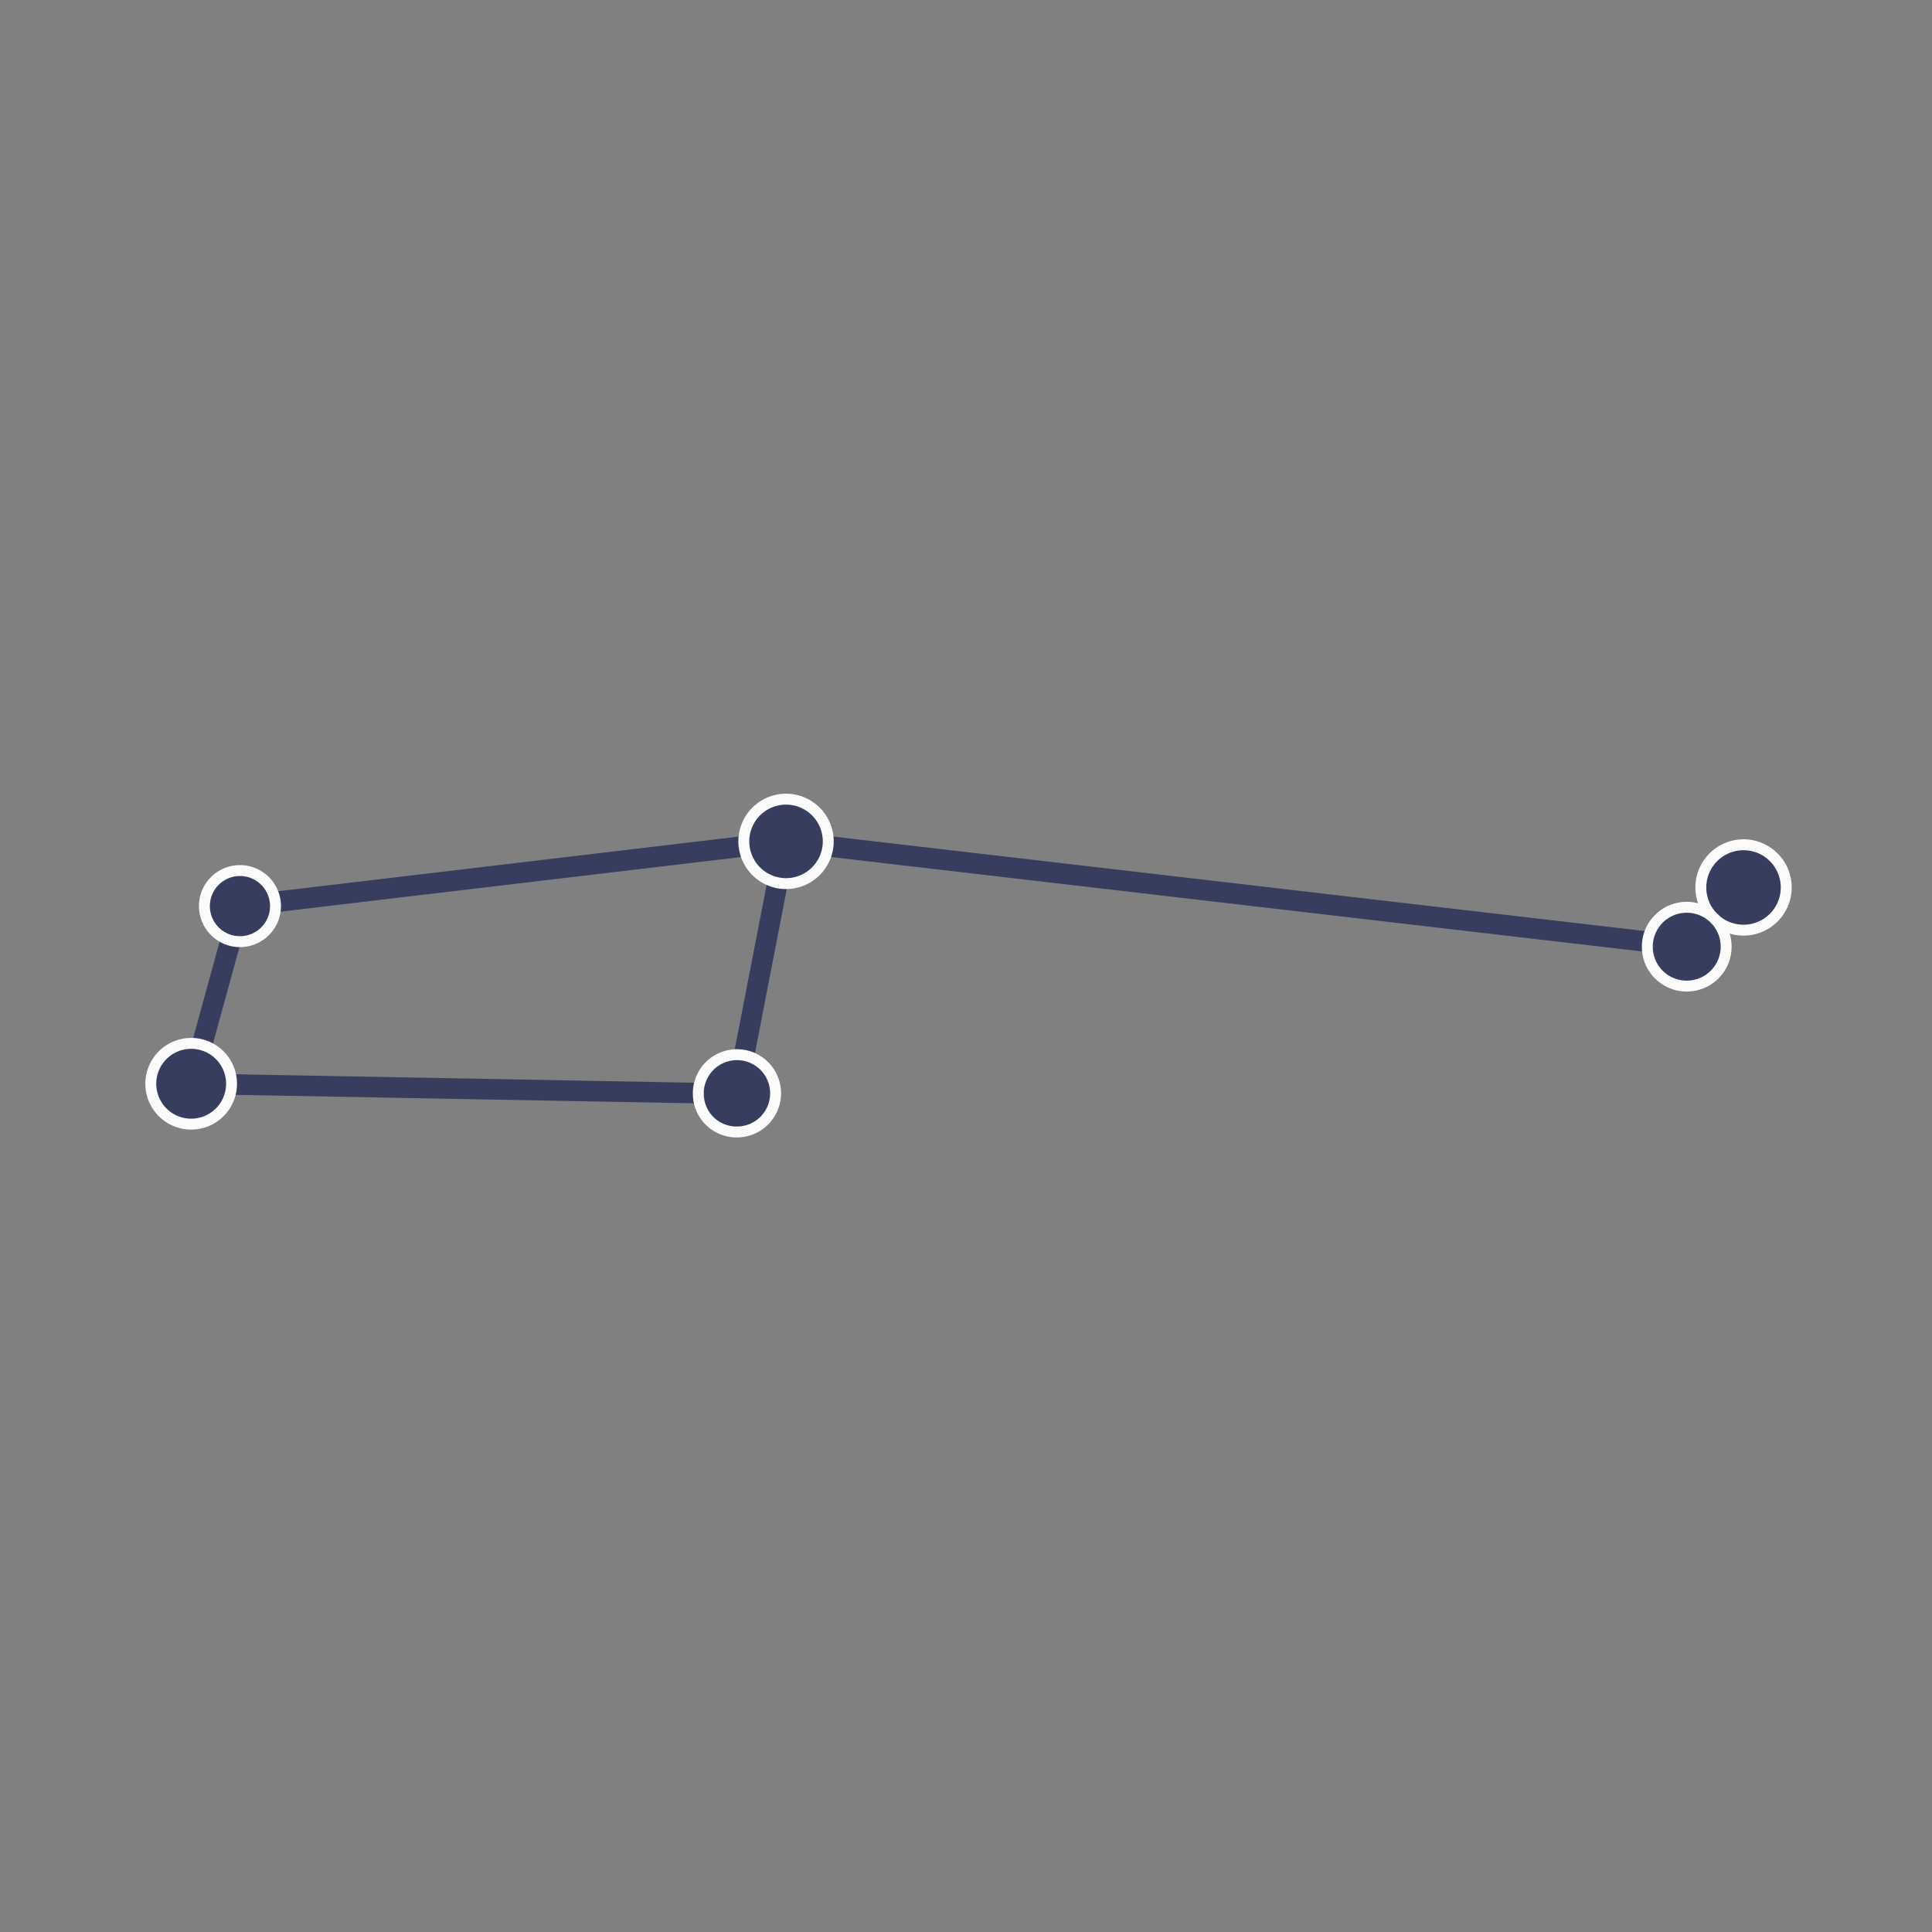 <svg id="Layer_1" data-name="Layer 1" xmlns="http://www.w3.org/2000/svg" viewBox="0 0 200 200"><rect x="0" y="0" width="200" height="200" fill="#808080" stroke="none"/><defs><style>.cls-1{fill:none;stroke:#373d5e;stroke-width:2.13px;}.cls-1,.cls-2{stroke-linejoin:round;}.cls-2{fill:#373d5e;stroke:#fbfbfb;stroke-width:1.13px;}</style></defs><polyline class="cls-1" points="180.48 91.88 174.6 97.96 81.32 87.1 76.25 113.23 19.8 112.19 24.85 93.8 81.32 87.1"/><path class="cls-2" d="M180.48,96.29a4.42,4.42,0,1,0-4.41-4.41A4.41,4.41,0,0,0,180.48,96.29Z"/><path class="cls-2" d="M81.32,91.47A4.37,4.37,0,1,0,77,87.1,4.37,4.37,0,0,0,81.32,91.47Z"/><path class="cls-2" d="M19.8,116.37a4.18,4.18,0,1,0-4.19-4.18A4.18,4.18,0,0,0,19.8,116.37Z"/><path class="cls-2" d="M174.61,102.08A4.08,4.08,0,1,0,170.53,98,4.07,4.07,0,0,0,174.61,102.08Z"/><path class="cls-2" d="M76.24,117.18a4,4,0,1,0-3.95-3.94A3.95,3.95,0,0,0,76.24,117.18Z"/><path class="cls-2" d="M24.84,97.48a3.68,3.68,0,1,0-3.68-3.68A3.68,3.68,0,0,0,24.84,97.48Z"/></svg>